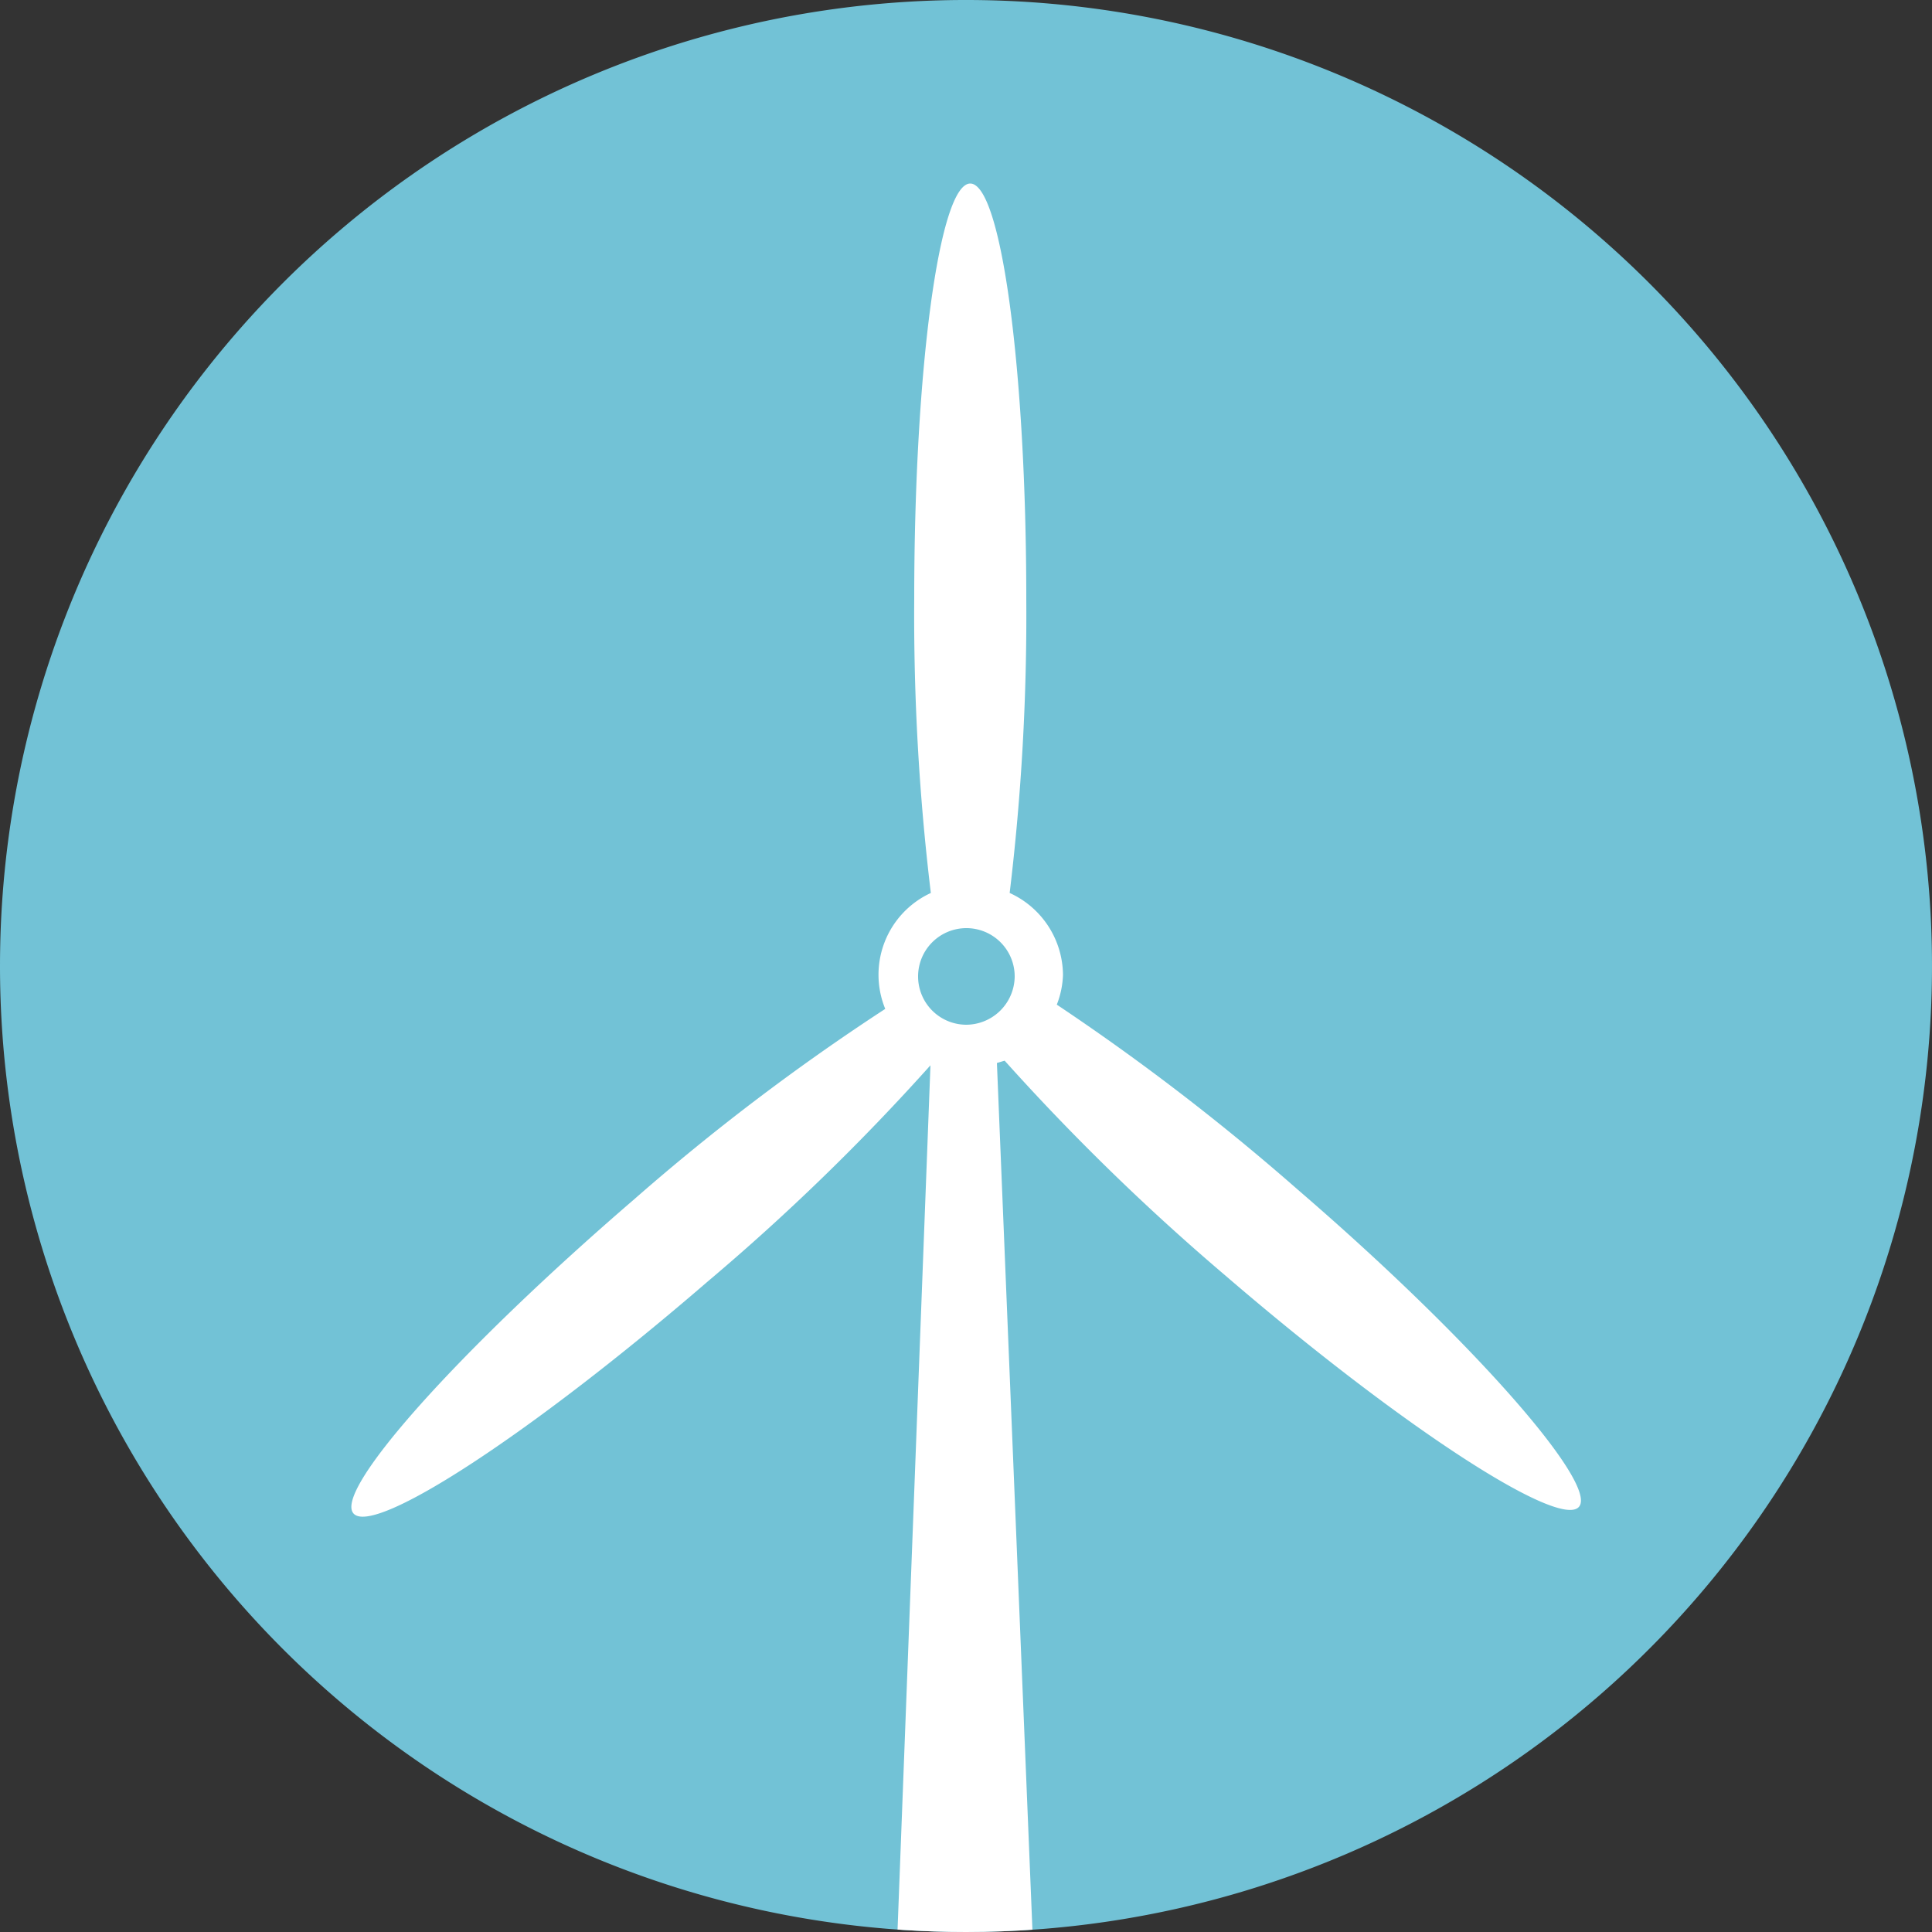<svg id="Layer_1" data-name="Layer 1" xmlns="http://www.w3.org/2000/svg" xmlns:xlink="http://www.w3.org/1999/xlink" viewBox="0 0 50 50"><rect x="0" y="0" width="50" height="50" fill="#333333" stroke="none"/><defs><style>.cls-1{fill:#72c2d6;}.cls-2{clip-path:url(#clip-path);}.cls-3{fill:none;}.cls-4{fill:#fff;}</style><clipPath id="clip-path"><path class="cls-1" d="M25,50A25,25,0,1,0,0,25,25,25,0,0,0,25,50"/></clipPath></defs><title>energy-iconArtboard 1</title><path class="cls-1" d="M25,50A25,25,0,1,0,0,25,25,25,0,0,0,25,50"/><g class="cls-2"><path class="cls-3" d="M0,25A25,25,0,1,0,25,0,25,25,0,0,0,0,25"/><path class="cls-4" d="M33.6,30.8A59.92,59.92,0,0,0,27.35,26a2.3,2.3,0,0,0,.16-.77,2.35,2.35,0,0,0-1.38-2.12,60,60,0,0,0,.43-7.61c0-5.94-.65-10.75-1.45-10.75s-1.45,4.82-1.45,10.75a60,60,0,0,0,.43,7.61,2.33,2.33,0,0,0-1.18,3,57.62,57.62,0,0,0-6.5,4.93c-4.53,3.9-7.79,7.54-7.26,8.13s4.62-2.08,9.16-6a57.54,57.54,0,0,0,5.77-5.6L22.68,64.36h4.63L25.8,27.51l.2-.06A59,59,0,0,0,31.7,33c4.53,3.9,8.64,6.57,9.16,6S38.13,34.7,33.6,30.8ZM25,26.52a1.25,1.25,0,1,1,1.26-1.25A1.26,1.26,0,0,1,25,26.52Z"/></g></svg>
